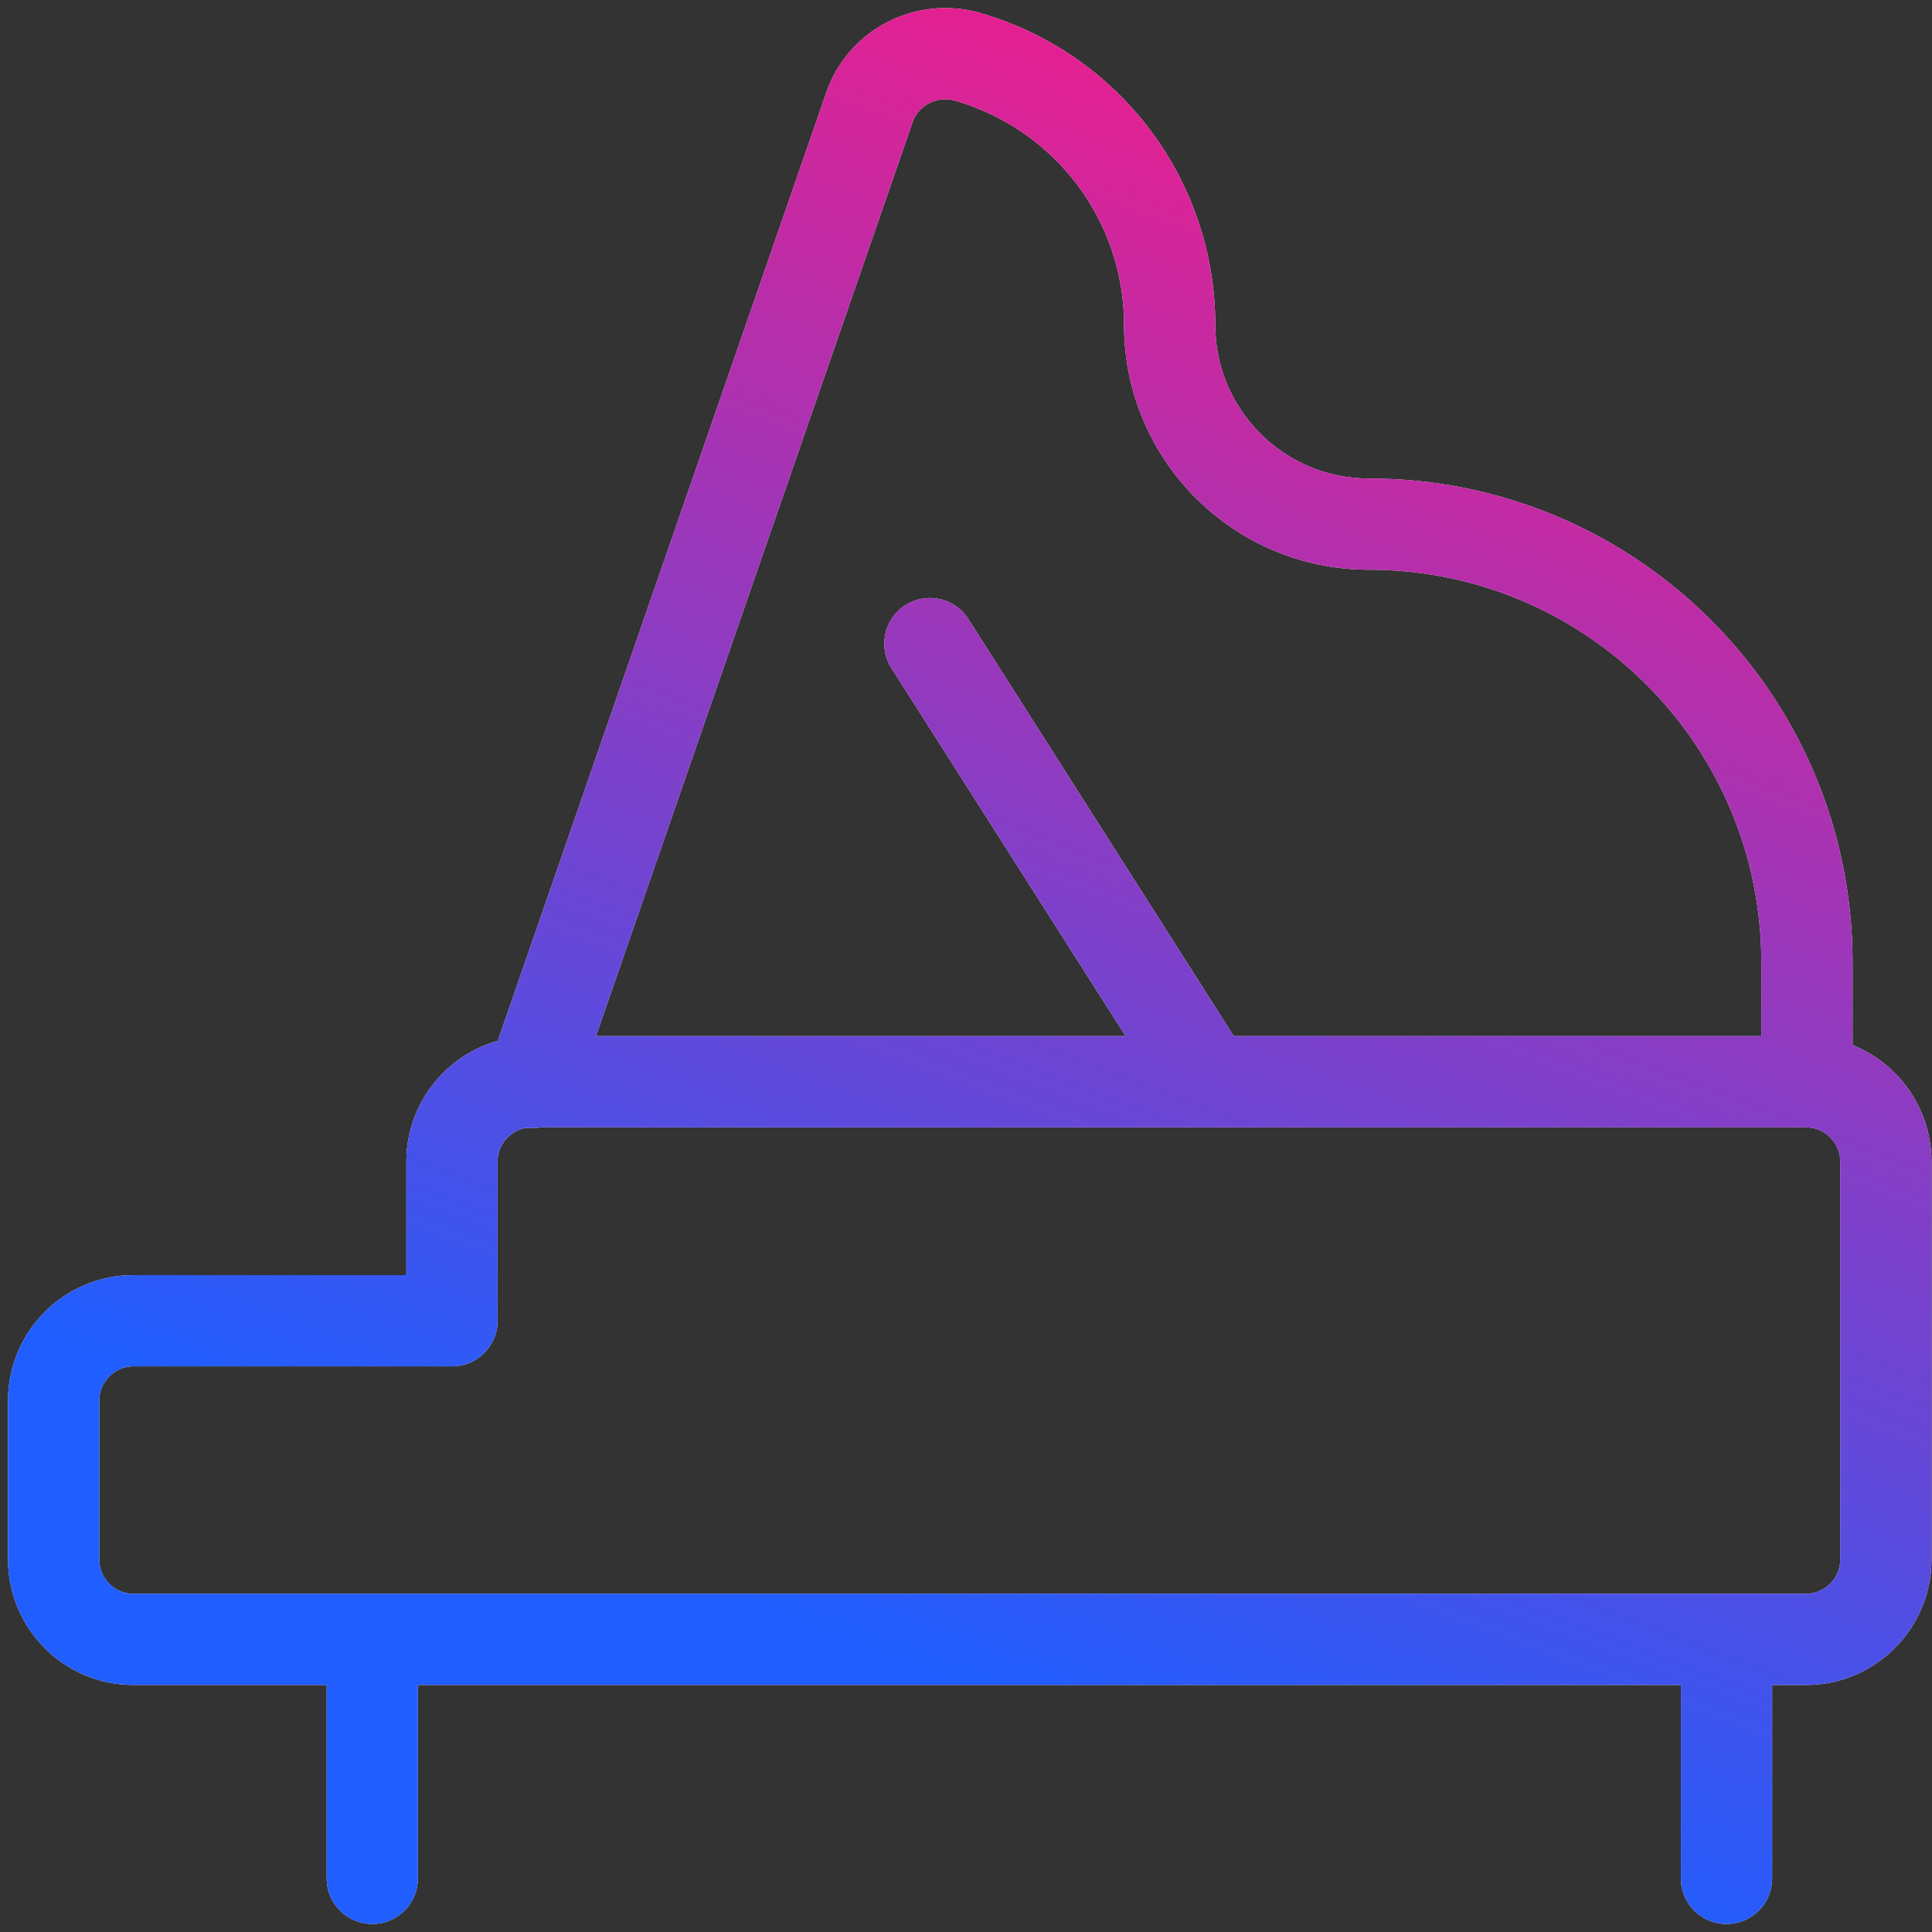 <svg width="36" height="36" viewBox="0 0 36 36" fill="none" xmlns="http://www.w3.org/2000/svg">
<rect x="0" y="0" width="36" height="36" fill="#333333" stroke="none"/>
<path d="M32.171 30.547V35M6.937 30.547V35M9.906 20.172L16.2 2.003C16.452 1.261 17.253 0.846 18.01 1.053C20.252 1.692 21.795 3.725 21.795 6.056C21.795 8.104 23.458 9.766 25.506 9.766C30.019 9.766 33.67 13.418 33.67 17.93V20.157M17.328 11.993L22.523 20.157M35.14 21.641C35.14 20.825 34.472 20.157 33.655 20.157H9.906C9.09 20.157 8.422 20.825 8.422 21.641V24.61H2.484C1.668 24.61 1 25.278 1 26.094V29.063C1 29.879 1.668 30.547 2.484 30.547H33.655C34.472 30.547 35.14 29.879 35.14 29.063V21.641Z" stroke="white" stroke-width="1.7" stroke-linecap="round" stroke-linejoin="round"/>
<path d="M32.171 30.547V35M6.937 30.547V35M9.906 20.172L16.2 2.003C16.452 1.261 17.253 0.846 18.01 1.053C20.252 1.692 21.795 3.725 21.795 6.056C21.795 8.104 23.458 9.766 25.506 9.766C30.019 9.766 33.67 13.418 33.67 17.93V20.157M17.328 11.993L22.523 20.157M35.14 21.641C35.14 20.825 34.472 20.157 33.655 20.157H9.906C9.09 20.157 8.422 20.825 8.422 21.641V24.61H2.484C1.668 24.61 1 25.278 1 26.094V29.063C1 29.879 1.668 30.547 2.484 30.547H33.655C34.472 30.547 35.14 29.879 35.14 29.063V21.641Z" stroke="#F01C8A" stroke-opacity="0.1" stroke-width="1.7" stroke-linecap="round" stroke-linejoin="round"/>
<path d="M32.171 30.547V35M6.937 30.547V35M9.906 20.172L16.2 2.003C16.452 1.261 17.253 0.846 18.01 1.053C20.252 1.692 21.795 3.725 21.795 6.056C21.795 8.104 23.458 9.766 25.506 9.766C30.019 9.766 33.67 13.418 33.67 17.93V20.157M17.328 11.993L22.523 20.157M35.14 21.641C35.14 20.825 34.472 20.157 33.655 20.157H9.906C9.09 20.157 8.422 20.825 8.422 21.641V24.61H2.484C1.668 24.61 1 25.278 1 26.094V29.063C1 29.879 1.668 30.547 2.484 30.547H33.655C34.472 30.547 35.14 29.879 35.14 29.063V21.641Z" stroke="url(#paint0_linear_2581_6020)" stroke-width="1.7" stroke-linecap="round" stroke-linejoin="round"/>
<defs>
<linearGradient id="paint0_linear_2581_6020" x1="3.537" y1="-7.255" x2="-21.238" y2="58.23" gradientUnits="userSpaceOnUse">
<stop stop-color="#F01C8A"/>
<stop offset="0.443" stop-color="#205EFF"/>
</linearGradient>
</defs>
</svg>
